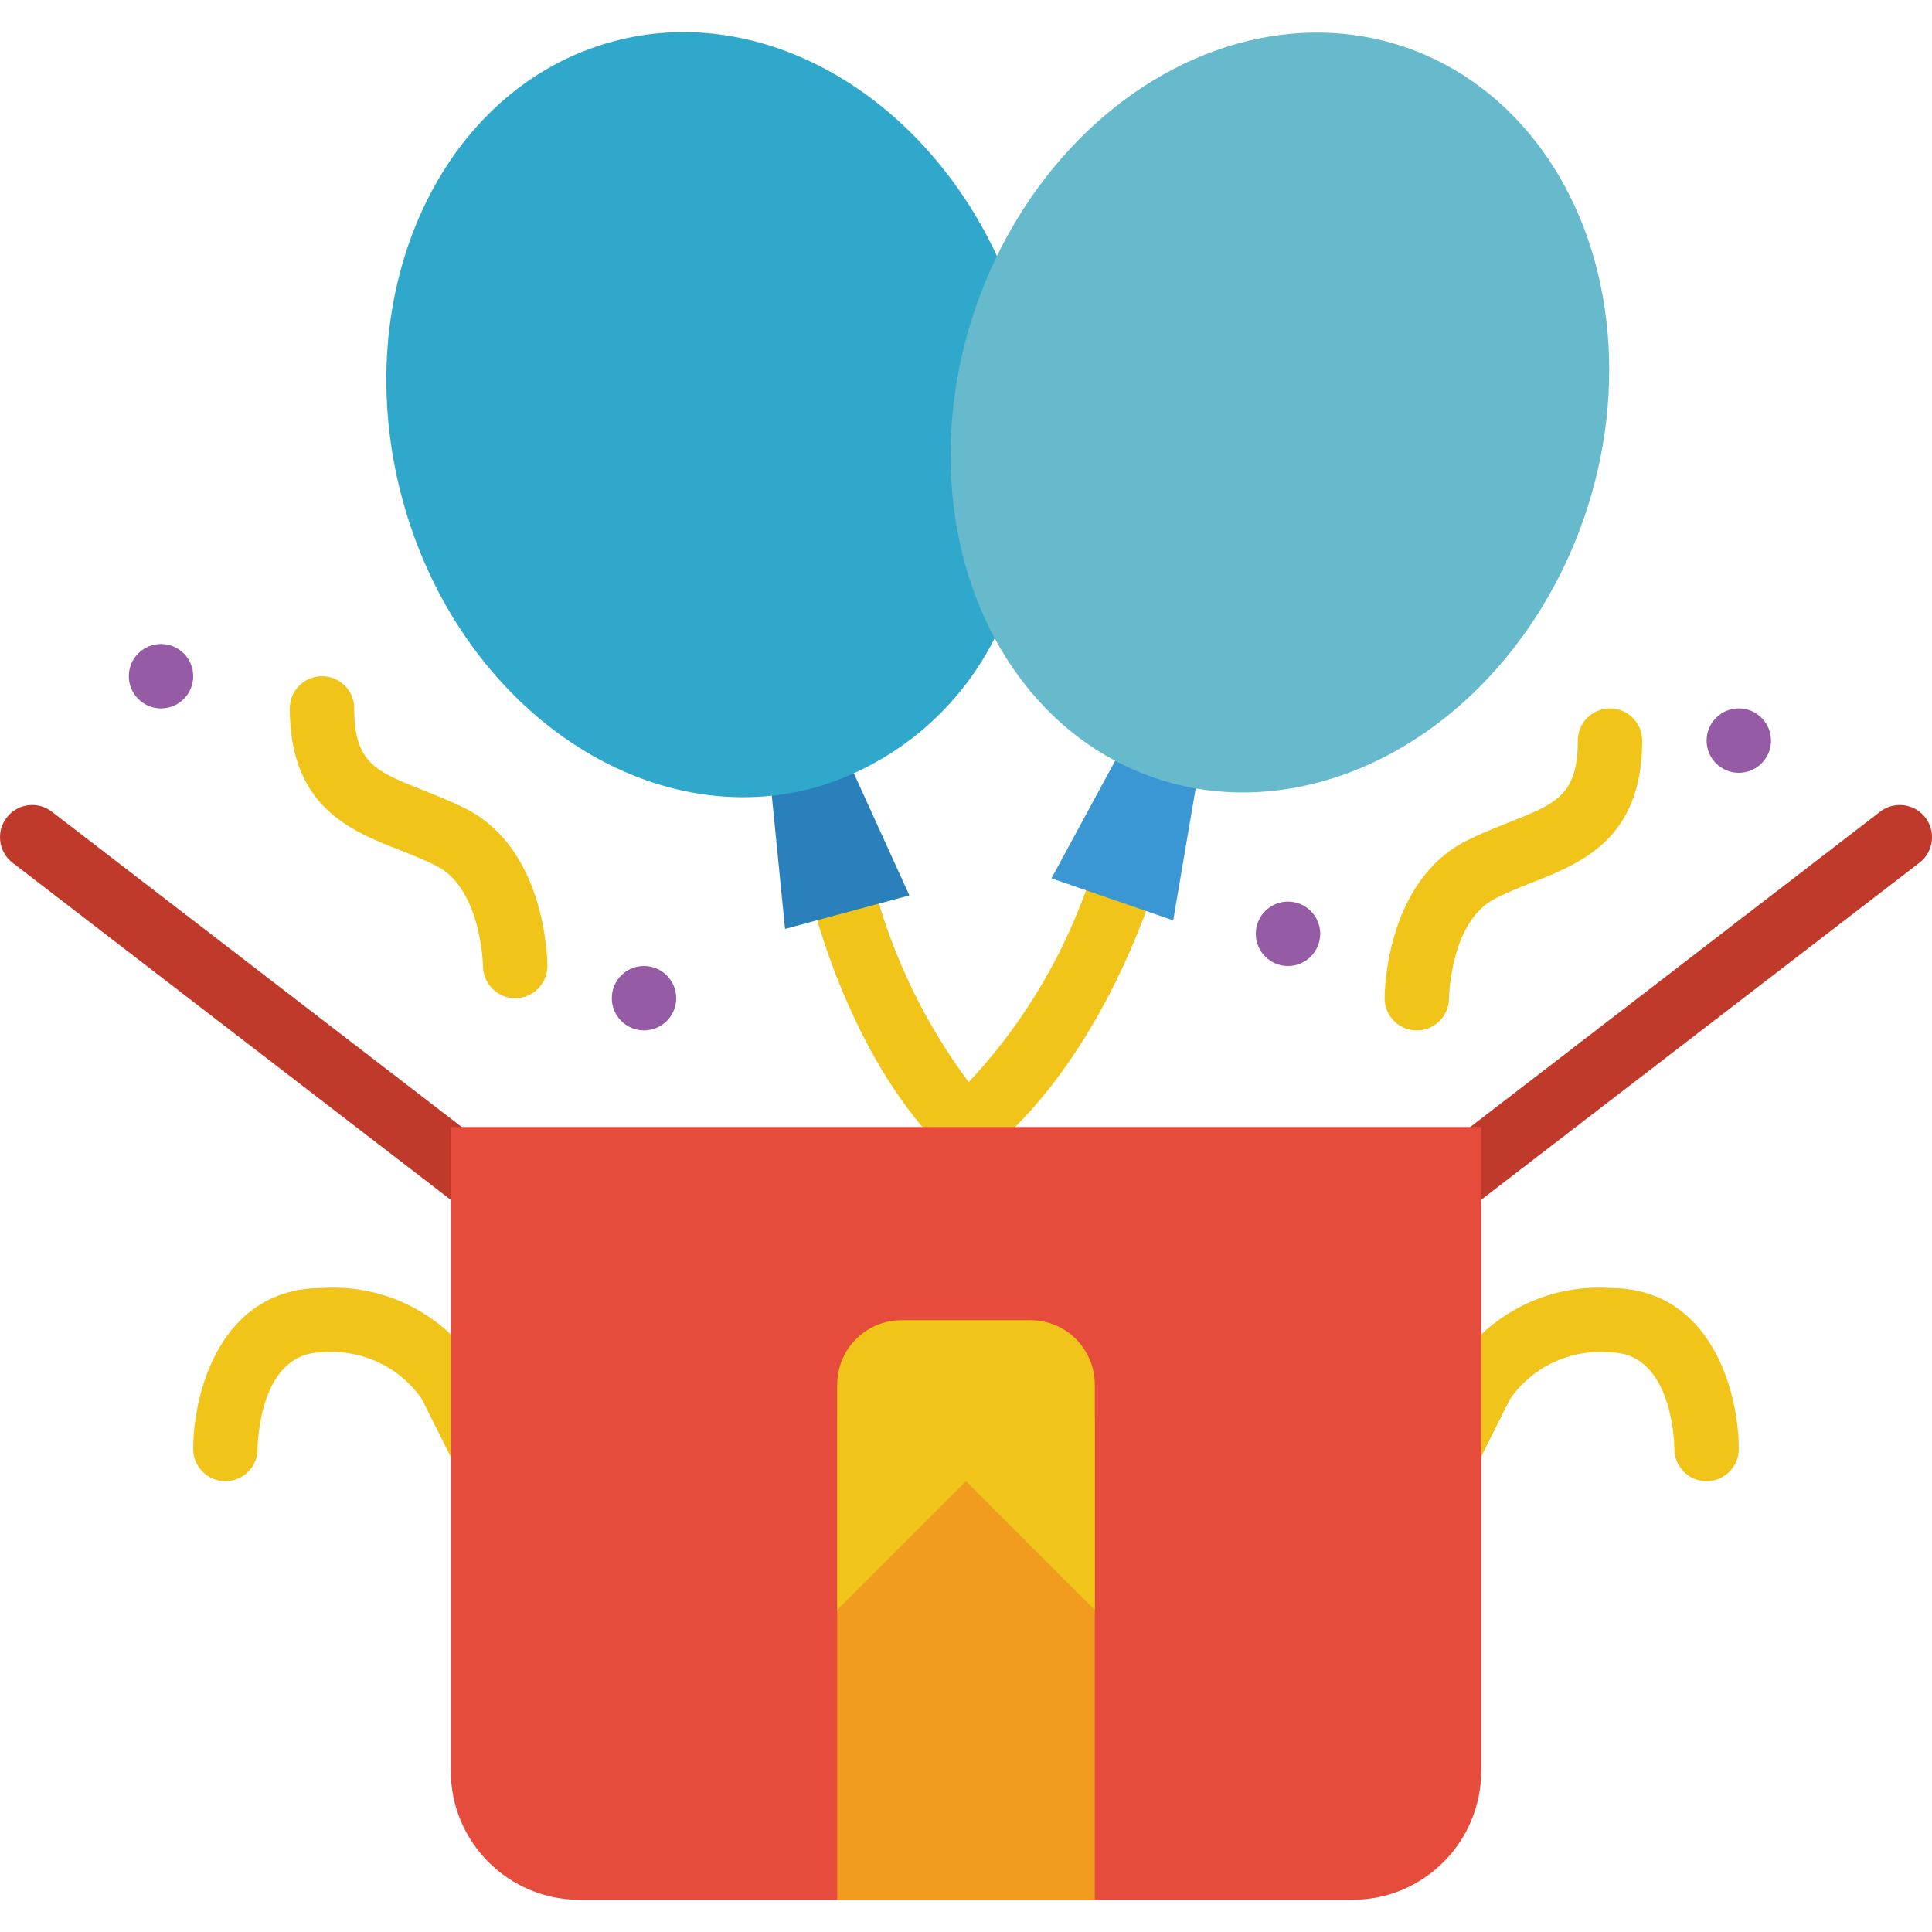 <?xml version="1.0" encoding="UTF-8"?> <svg xmlns="http://www.w3.org/2000/svg" height="512" viewBox="0 0 60 58" width="512"> <g id="Page-1" fill="none" fill-rule="evenodd"> <g id="012---Baby-Shower" fill-rule="nonzero" transform="translate(0 -3)"> <path id="Shape" d="m30 38c-.265-0-.52-.105-.707-.293-2.664-2.664-3.862-6.741-4.254-8.37l1.907-.616.038.149c.55 2.438 1.607 4.732 3.1 6.736 1.841-1.968 3.197-4.339 3.96-6.923l1.9.631c-2.083 6.258-5.254 8.429-5.388 8.518-.165.11-.358.168-.556.168z" fill="#f0c419"></path> <path id="Shape" d="m16.223 40.711c-.221-0-.435-.073-.61-.208l-15.223-11.71c-.438-.337-.519-.965-.182-1.403.337-.438.965-.519 1.402-.182l15.223 11.71c.34.261.475.709.337 1.115-.138.406-.519.678-.947.678z" fill="#c03a2b"></path> <path id="Shape" d="m43.777 40.711c-.428 0-.809-.272-.947-.678-.138-.406-.002-.854.337-1.115l15.223-11.71c.283-.218.661-.268.991-.132.33.136.563.438.61.792.047.354-.098.707-.381.925l-15.223 11.707c-.174.136-.389.21-.61.211z" fill="#c03a2b"></path> <path id="Shape" d="m15.6 49.2c-.381.002-.73-.212-.9-.553l-1.6-3.2c-.698-1.005-1.882-1.558-3.1-1.447-1.958 0-2 2.88-2 3 0 .552-.448 1-1 1s-1-.448-1-1c0-1.729.836-5 4-5 1.982-.131 3.871.854 4.9 2.553l1.6 3.2c.155.311.138.68-.045.975-.184.295-.507.474-.855.472z" fill="#f0c419"></path> <path id="Shape" d="m44.4 49.2c-.347-0-.669-.18-.851-.475-.182-.295-.198-.663-.043-.973l1.6-3.2c1.028-1.697 2.914-2.681 4.894-2.552 3.164 0 4 3.271 4 5 0 .552-.448 1-1 1s-1-.448-1-1c0-.12-.042-3-2-3-1.225-.112-2.415.446-3.112 1.46l-1.594 3.187c-.169.339-.515.553-.894.553z" fill="#f0c419"></path> <path id="Shape" d="m14 37h32v20c0 2.209-1.791 4-4 4h-24c-2.209 0-4-1.791-4-4z" fill="#e64c3c"></path> <path id="Rectangle-path" d="m26 46h8v15h-8z" fill="#f29c1f"></path> <path id="Shape" d="m37.134 26.476-.699 4.107-3.781-1.305 1.984-3.663z" fill="#3b97d3"></path> <path id="Shape" d="m26.517 26.016 1.725 3.792-3.862 1.04-.412-4.146z" fill="#2980ba"></path> <path id="Shape" d="m16 33c-.552 0-1-.448-1-1 0-.046-.062-2.416-1.447-3.108-.391-.2-.782-.349-1.155-.5-1.514-.592-3.398-1.338-3.398-4.392 0-.552.448-1 1-1 .552 0 1 .448 1 1 0 1.694.668 1.958 2.134 2.538.425.169.869.345 1.313.567 2.524 1.263 2.553 4.747 2.553 4.895 0 .552-.448 1-1 1z" fill="#f0c419"></path> <path id="Shape" d="m44 34c-.552 0-1-.448-1-1 0-.148.029-3.632 2.553-4.895.444-.222.888-.4 1.313-.567 1.466-.58 2.134-.844 2.134-2.538 0-.552.448-1 1-1s1 .448 1 1c0 3.054-1.884 3.8-3.4 4.4-.373.148-.764.3-1.155.5-1.405.7-1.445 3.076-1.445 3.1 0 .552-.448 1-1 1z" fill="#f0c419"></path> <g fill="#955ba5"> <circle id="Oval" cx="20" cy="33" r="1"></circle> <circle id="Oval" cx="40" cy="31" r="1"></circle> <circle id="Oval" cx="54" cy="25" r="1"></circle> <circle id="Oval" cx="5" cy="23" r="1"></circle> </g> <path id="Shape" d="m34 52-4-4-4 4v-7c0-1.105.895-2 2-2h4c1.105 0 2 .895 2 2z" fill="#f0c419"></path> <path id="Shape" d="m30.97 9.97c-2.33-5.02-7.29-7.94-11.94-6.68-5.33 1.44-8.26 7.79-6.54 14.19s7.45 10.42 12.78 8.99c2.448-.698 4.491-2.393 5.63-4.67z" fill="#2fa8cc"></path> <ellipse id="Oval" cx="39.765" cy="14.805" fill="#67b9cc" rx="12" ry="10" transform="matrix(.326 -.945 .945 .326 12.794 47.563)"></ellipse> </g> </g> </svg> 